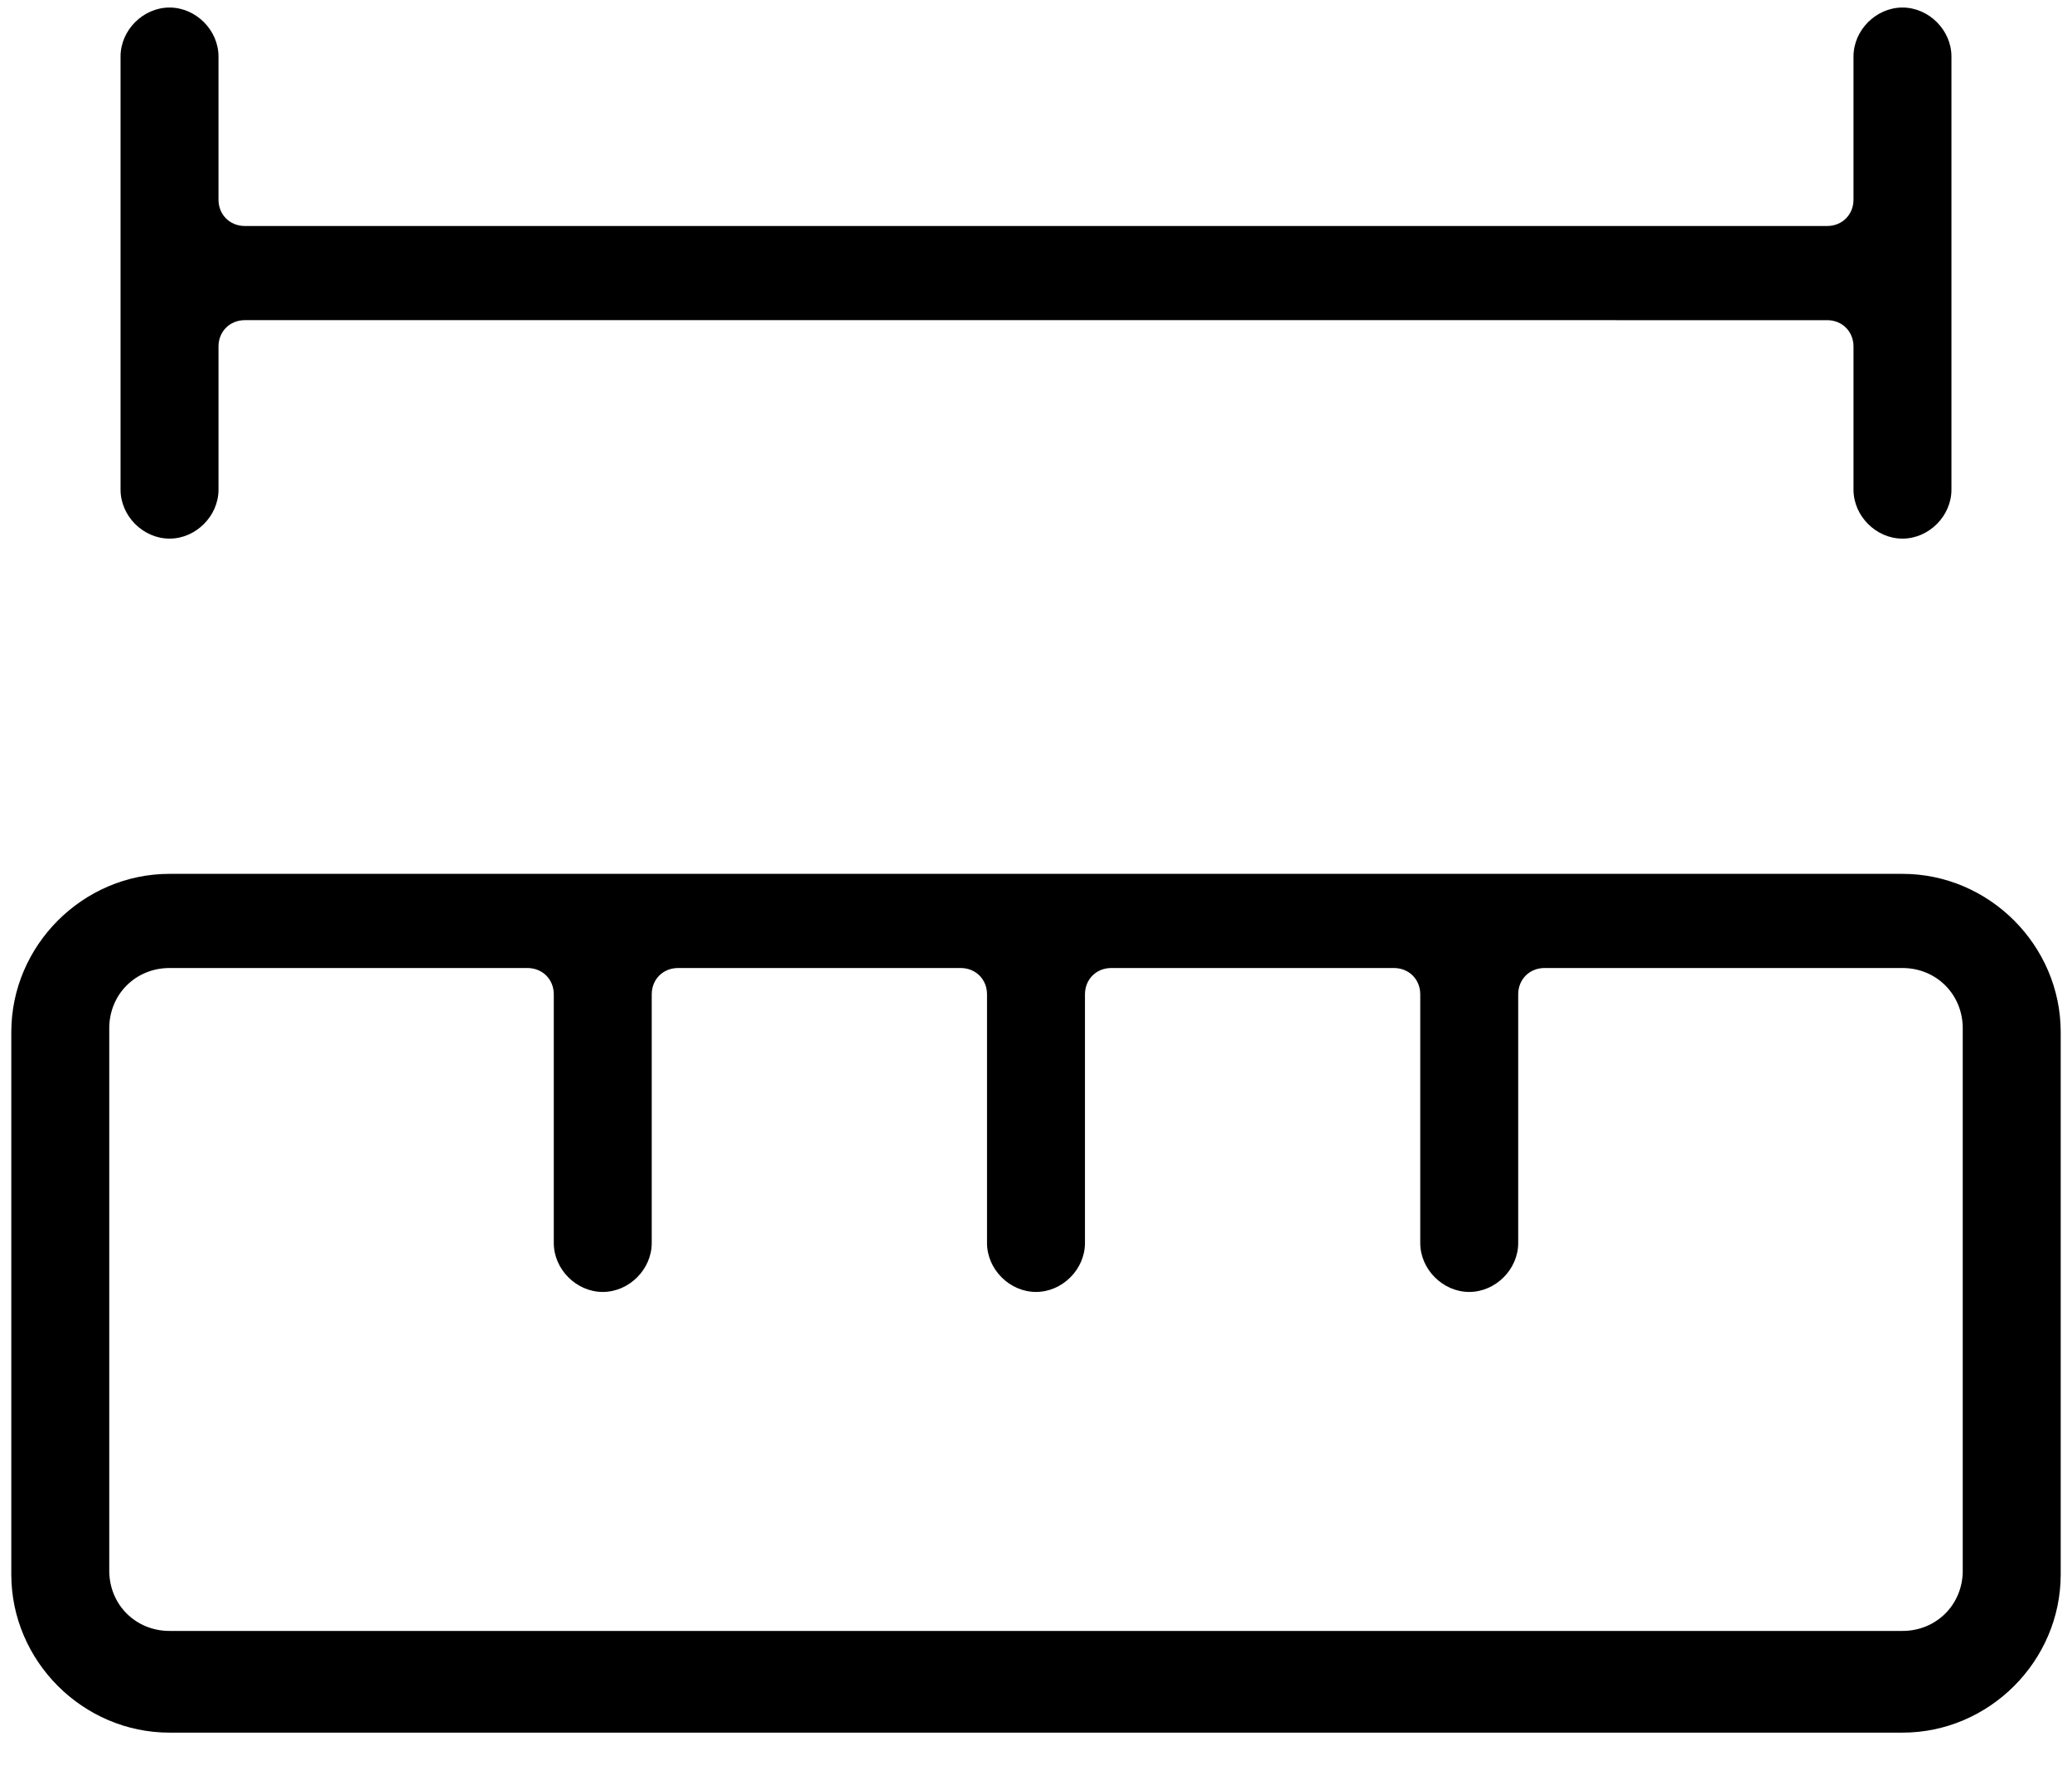 <?xml version="1.0" encoding="UTF-8"?>
<svg id="Layer_1" xmlns="http://www.w3.org/2000/svg" version="1.1" viewBox="0 0 55 47">
  <!-- Generator: Adobe Illustrator 29.6.1, SVG Export Plug-In . SVG Version: 2.1.1 Build 9)  -->
  <path d="M50.5,23.2H4.5c-2.3,0-4.2,1.9-4.2,4.2v14.4c0,2.3,1.9,4.2,4.2,4.2h46c2.3,0,4.2-1.9,4.2-4.2v-14.4c0-2.3-1.9-4.2-4.2-4.2ZM52.1,41.7c0,.9-.7,1.6-1.6,1.6H4.5c-.9,0-1.6-.7-1.6-1.6v-14.4c0-.9.7-1.6,1.6-1.6h9.5c.4,0,.7.3.7.7v6.6c0,.7.6,1.3,1.3,1.3s1.3-.6,1.3-1.3v-6.6c0-.4.3-.7.7-.7h7.5c.4,0,.7.3.7.7v6.6c0,.7.6,1.3,1.3,1.3s1.3-.6,1.3-1.3v-6.6c0-.4.3-.7.7-.7h7.5c.4,0,.7.3.7.7v6.6c0,.7.6,1.3,1.3,1.3s1.3-.6,1.3-1.3v-6.6c0-.4.3-.7.7-.7h9.5c.9,0,1.6.7,1.6,1.6v14.4Z"/>
  <path d="M51.8,1.5v11.5c0,.7-.6,1.3-1.3,1.3s-1.3-.6-1.3-1.3v-3.8c0-.4-.3-.7-.7-.7H6.5c-.4,0-.7.3-.7.7v3.8c0,.7-.6,1.3-1.3,1.3s-1.3-.6-1.3-1.3V1.5c0-.7.6-1.3,1.3-1.3s1.3.6,1.3,1.3v3.8c0,.4.3.7.7.7h42c.4,0,.7-.3.7-.7V1.5c0-.7.6-1.3,1.3-1.3s1.3.6,1.3,1.3Z"/>
</svg>